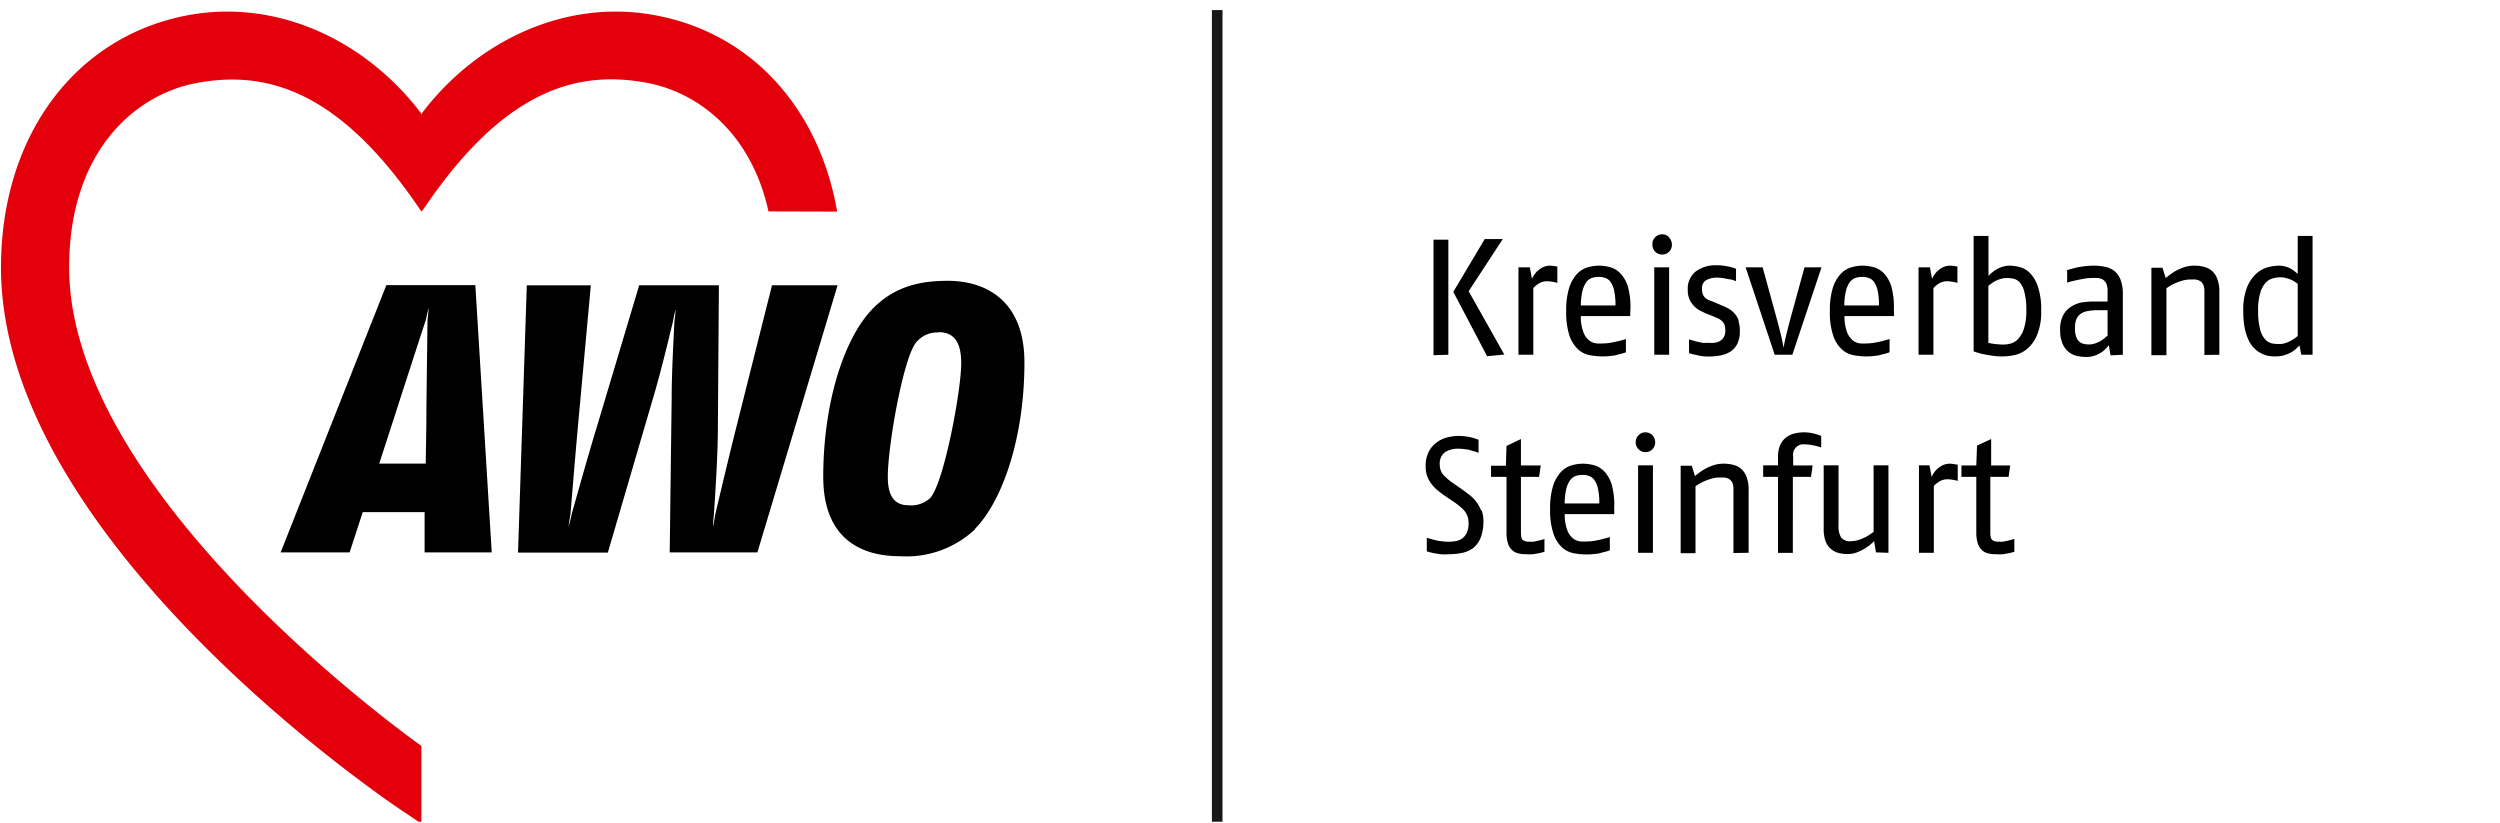 <svg width="231" height="76" viewBox="0 0 231 76" xmlns="http://www.w3.org/2000/svg" xml:space="preserve" style="fill-rule:evenodd;clip-rule:evenodd"><g transform="matrix(1.004 0 0 1 0 .931)"><path style="fill:none" d="M0 0h230v75H0z"/><clipPath id="a"><path d="M0 0h230v75H0z"/></clipPath><g clip-path="url(#a)"><path d="M266.09 401.28c-1.7-9.77-8-17-17.06-18.92-8.78-1.9-17.62 2.07-23.16 9.31a1.865 1.865 0 0 0-.1.2 1.028 1.028 0 0 0-.09-.2c-5.54-7.24-14.38-11.21-23.16-9.31-10.64 2.31-17.52 11.86-17.52 24.33 0 26.45 37.36 51.65 38.95 52.71l1.82 1.22v-7.53c-7.31-5.28-34.16-26.51-34.16-46.4 0-11.21 6.33-16.73 12.31-17.87 7-1.33 14 .89 21.68 12.2.08.11.17.26.17.26l.23-.28c7.64-11.31 14.66-13.53 21.68-12.2 4.93.94 10.08 4.85 11.75 12.46l6.66.02z" style="fill:#e3000b;fill-rule:nonzero" transform="matrix(.949 0 0 .953 -175.473 -363.798)"/><path d="M226.08 434.32v-3.9h-6l-1.27 3.9h-6.69l10.25-25.91H231l1.59 25.91h-6.51zm.09-22.45c-.55 1.67-2.09 6.41-2.94 9.06l-1.55 4.78h4.51l.06-3.85c0-2 .09-8 .11-9.95 0-.15.11-1 .11-1.27-.09.29-.25 1.08-.3 1.23zm32.17 22.45h-8.49l.19-15c0-2.39.19-5.84.26-7.25 0-.16.12-.84.11-1.26-.12.41-.23 1.09-.27 1.23-.34 1.4-1.17 4.87-1.88 7.24l-4.41 15.06h-8.71l.85-25.91h6.21l-1.26 13.77c-.24 2.64-.58 6.78-.71 8.35 0 .13-.15.84-.18 1.26.121-.404.222-.815.3-1.23.44-1.55 1.59-5.67 2.41-8.35l4.13-13.81h7.73l-.1 13.8c0 2.79-.28 6.79-.38 8.33 0 .16-.1.88-.1 1.26.11-.38.2-1.08.24-1.23.36-1.53 1.31-5.54 2-8.28l3.49-13.88h6.36l-7.78 25.91-.01-.01zm21.14-2.26a9.715 9.715 0 0 1-7.33 2.63c-3.3 0-7.41-1.33-7.41-7.7 0-6.88 1.86-13 4.52-16 2.37-2.63 5.18-3 7.59-3 3.37 0 7.4 1.67 7.4 7.92 0 7.48-2.22 13.51-4.77 16.1v.05zM275.93 413a2.633 2.633 0 0 0-2.3 1.12C272.41 416 271 424.07 271 427c0 2 .75 2.75 2 2.75a2.682 2.682 0 0 0 2.12-.71c1.33-1.48 3-10.4 3-13.07 0-1.81-.55-3-2.18-3l-.01.03z" style="fill-rule:nonzero" transform="matrix(.949 0 0 .953 -175.473 -363.798)"/><path d="M118.04 0v78.73" style="fill:none;fill-rule:nonzero;stroke:#181716;stroke-width:1.03px" transform="matrix(.949 0 0 .953 0 0)"/><path d="M328.54 430.27a3.457 3.457 0 0 0-.45-.83 3.67 3.67 0 0 0-.64-.66c-.24-.19-.49-.38-.75-.56l-.89-.62a5.489 5.489 0 0 1-.91-.77 1.45 1.45 0 0 1-.37-1 1.37 1.37 0 0 1 .5-1.22 2.338 2.338 0 0 1 1.34-.34c.228.001.455.021.68.06.23 0 .43.09.62.14.212.05.419.117.62.2v-1.27l-.25-.09a3.993 3.993 0 0 0-.67-.18 5.242 5.242 0 0 0-1-.1 4.476 4.476 0 0 0-1.14.15 2.806 2.806 0 0 0-1 .48 2.533 2.533 0 0 0-.77.9 3.001 3.001 0 0 0-.3 1.4c-.007.308.037.616.13.91.088.265.216.514.38.74.159.224.344.429.55.61.21.18.43.35.65.51l1.15.78c.18.13.35.26.51.4.155.125.295.265.42.42.119.149.21.319.27.5.073.216.106.443.1.67a2.27 2.27 0 0 1-.16.9 1.492 1.492 0 0 1-.43.55 1.525 1.525 0 0 1-.62.27 4.082 4.082 0 0 1-1.44.01c-.24 0-.46-.08-.67-.12l-.73-.2v1.31c.23.07.45.13.65.17l.68.11c.26.02.52.02.78 0a6.6 6.6 0 0 0 1.27-.12 2.89 2.89 0 0 0 1.08-.45c.333-.263.591-.607.75-1a4.144 4.144 0 0 0 .28-1.63 3 3 0 0 0-.18-1.09l-.04.06zm6.1 2.77-.53.14-.47.1a2.487 2.487 0 0 1-.44 0 1 1 0 0 1-.61-.15c-.13-.1-.19-.34-.19-.71V427h1.76l.16-1.11h-1.92v-2.56l-1.4.67-.06 1.92h-1.44V427h1.5v5.41c-.007.338.036.675.13 1 .067.244.194.468.37.65.167.165.374.286.6.35.269.063.544.094.82.09a4.7 4.7 0 0 0 .65 0l.57-.1c.183-.035.363-.082.54-.14V433l-.04.04zm2-3.46a6.22 6.22 0 0 1 .15-1.38c.066-.303.188-.591.36-.85.133-.194.321-.344.54-.43a2.19 2.19 0 0 1 .7-.11c.208-.003.414.031.61.1a.998.998 0 0 1 .52.39 2.2 2.2 0 0 1 .35.84c.099.473.143.957.13 1.44h-3.36zm4.8.54a7.446 7.446 0 0 0-.21-2.27 3.324 3.324 0 0 0-.7-1.33 2.254 2.254 0 0 0-1-.64 4.416 4.416 0 0 0-1.12-.16 4.007 4.007 0 0 0-1.19.19 2.334 2.334 0 0 0-1 .68 3.617 3.617 0 0 0-.72 1.34 7.397 7.397 0 0 0-.27 2.19 7 7 0 0 0 .33 2.4c.163.507.452.965.84 1.33.328.29.729.484 1.16.56.419.076.844.113 1.27.11.268 0 .535-.021.8-.06.26 0 .5-.09.7-.14.234-.051.465-.118.69-.2v-1.28l-.78.21c-.23.06-.47.1-.72.15a4.691 4.691 0 0 1-.69.06 5.35 5.35 0 0 1-.67 0 1.377 1.377 0 0 1-.7-.29 1.826 1.826 0 0 1-.56-.79 4.174 4.174 0 0 1-.25-1.57h4.8v-.45l-.01-.04zm3.76 4.24v-8.48h-1.44v8.48h1.44zm-.05-11.4a.932.932 0 0 0-.67-.28.91.91 0 0 0-.67.28.93.93 0 0 0-.28.68.898.898 0 0 0 .28.68.884.884 0 0 0 .67.28.891.891 0 0 0 .67-.28.929.929 0 0 0 .27-.68.998.998 0 0 0-.27-.68zm9.33 11.4v-6.11a3.29 3.29 0 0 0-.19-1.22 1.91 1.91 0 0 0-.5-.78 1.843 1.843 0 0 0-.77-.41 3.746 3.746 0 0 0-1-.12c-.362 0-.721.065-1.06.19a4.971 4.971 0 0 0-.87.41 8.475 8.475 0 0 0-.81.6l-.32-1h-1.07v8.48h1.44v-6.49c.23-.16.47-.304.72-.43.24-.109.488-.203.74-.28.278-.091.568-.138.86-.14h.48c.154.021.303.068.44.14a.88.88 0 0 1 .32.34c.09.211.132.44.12.67v6.17l1.47-.02zm7-11.35c-.18-.07-.35-.12-.49-.16a4.443 4.443 0 0 0-.51-.12 4.147 4.147 0 0 0-.62-.05 4.023 4.023 0 0 0-1 .13 2.094 2.094 0 0 0-.8.41c-.235.202-.42.455-.54.74a2.994 2.994 0 0 0-.19 1.14v.78h-1.44V427h1.44v7.37h1.44V427h1.76l.16-1.11h-1.89V425a1.004 1.004 0 0 1 1.15-1.15c.194.001.388.018.58.05l.5.1.49.14V423l-.04.01zm6.56 11.35v-8.48h-1.44v6.45c-.22.167-.451.321-.69.46a4.24 4.24 0 0 1-.7.3 2.377 2.377 0 0 1-.77.14 1.062 1.062 0 0 1-1-.37 2.1 2.1 0 0 1-.24-1.14v-5.84h-1.44V432a3.63 3.63 0 0 0 .16 1.18 1.85 1.85 0 0 0 1.22 1.18c.306.083.623.123.94.12.344.004.684-.064 1-.2.287-.115.562-.259.82-.43.275-.178.527-.39.75-.63l.18 1.1 1.21.04zm6.68-8.54a4.575 4.575 0 0 0-.7-.1 1.64 1.64 0 0 0-.82.2 2.367 2.367 0 0 0-.56.44 2.725 2.725 0 0 0-.41.64l-.21-1.12H371v8.48h1.44v-6.46a1.19 1.19 0 0 1 .16-.18c.147-.12.305-.227.47-.32a1.47 1.47 0 0 1 .69-.17c.339.012.675.066 1 .16v-1.57h-.04zm5.45 7.22-.53.14-.48.1a2.31 2.31 0 0 1-.44 0 .998.998 0 0 1-.6-.15c-.13-.1-.2-.34-.2-.71V427h1.77l.16-1.11H378v-2.56l-1.37.64-.07 1.92h-1.44V427h1.44v5.41a3.67 3.67 0 0 0 .13 1c.071.245.202.468.38.65.164.169.372.29.6.35.269.064.544.094.82.09a4.7 4.7 0 0 0 .65 0l.57-.1c.182-.037.363-.084.54-.14V433l-.08.04zm-54.81-17.88V404h-1.44v11.2l1.44-.04zm5.44 0-3.47-6.16 3.31-5.06h-1.75l-3.05 5.12 3.28 6.24 1.68-.16v.02zm5.17-8.54a4.597 4.597 0 0 0-.71-.1 1.64 1.64 0 0 0-.82.2 2.367 2.367 0 0 0-.56.44 2.725 2.725 0 0 0-.41.64l-.21-1.12h-1.1v8.48h1.44v-6.46a1 1 0 0 1 .17-.18c.142-.122.296-.23.46-.32.216-.113.456-.172.7-.17.339.013.674.067 1 .16v-1.57h.04zm2.24 3.76a6.22 6.22 0 0 1 .15-1.38c.066-.303.188-.591.36-.85.128-.199.318-.35.54-.43a2.19 2.19 0 0 1 .7-.11c.208-.002.414.032.61.1a.998.998 0 0 1 .52.39c.17.255.289.54.35.84.094.474.138.957.13 1.44h-3.36zm4.8.54a7.446 7.446 0 0 0-.21-2.27 3.217 3.217 0 0 0-.71-1.33 2.182 2.182 0 0 0-1-.64 4.416 4.416 0 0 0-1.12-.16 4.007 4.007 0 0 0-1.19.19 2.334 2.334 0 0 0-1 .68 3.617 3.617 0 0 0-.72 1.34 7.397 7.397 0 0 0-.27 2.19c-.028.812.08 1.624.32 2.4.17.506.462.963.85 1.33.326.292.728.486 1.16.56.419.076.844.113 1.27.11.268 0 .535-.021.8-.06.26 0 .5-.09.7-.14.234-.051.465-.118.69-.2v-1.28c-.3.09-.56.16-.79.21-.23.05-.46.1-.72.15a4.307 4.307 0 0 1-.68.06 5.51 5.51 0 0 1-.68 0 1.392 1.392 0 0 1-.69-.29 1.826 1.826 0 0 1-.56-.79 4.174 4.174 0 0 1-.25-1.57H343v-.45l.01-.04zm3.76 4.24v-8.48h-1.44v8.48h1.44zm0-11.4a.932.932 0 0 0-.67-.28h-.012a.944.944 0 0 0-.94.94l.002.06c-.007.254.091.5.27.68a.91.91 0 0 0 .68.28.891.891 0 0 0 .67-.28.929.929 0 0 0 .27-.68.998.998 0 0 0-.27-.68v-.04zm6.76 8.1a2.294 2.294 0 0 0-.41-.7 2.389 2.389 0 0 0-.58-.47 5.606 5.606 0 0 0-.65-.31L351 410l-.36-.13a1.587 1.587 0 0 1-.33-.2.945.945 0 0 1-.26-.35 1.392 1.392 0 0 1-.09-.55.88.88 0 0 1 .43-.86 2.222 2.222 0 0 1 1-.23c.221 0 .442.02.66.06l.6.11c.18 0 .39.1.61.17v-1.2l-.25-.09a5.724 5.724 0 0 0-.67-.16 5.167 5.167 0 0 0-1-.09 3.22 3.22 0 0 0-2 .61 2.12 2.12 0 0 0-.76 1.76c-.013.325.045.649.17.95a2.347 2.347 0 0 0 .99 1.06l.5.25.83.33.47.2c.128.072.248.155.36.25.102.103.184.226.24.36.056.178.083.364.08.55.014.222-.034.444-.14.64a1.12 1.12 0 0 1-.37.38 1.374 1.374 0 0 1-.53.18c-.199.02-.401.02-.6 0a4.318 4.318 0 0 1-.58 0l-.61-.13-.69-.2V415l.29.09.71.16c.29.056.585.083.88.08.369 0 .736-.03 1.1-.09a3 3 0 0 0 1-.36c.288-.189.525-.447.69-.75.187-.4.277-.839.26-1.28.01-.34-.041-.678-.15-1l.05.01zm8.07-5.18h-1.7l-1.49 5.43-.21.84c-.07.28-.13.53-.18.76-.05.23-.1.48-.15.77a31.877 31.877 0 0 0-.15-.78c-.05-.23-.11-.48-.18-.76l-.21-.83-1.49-5.43h-1.65l2.82 8.48h1.71l2.83-8.48h.05zm2.16 3.7a6.22 6.22 0 0 1 .15-1.38c.066-.303.188-.591.36-.85.133-.194.321-.344.54-.43.226-.074.462-.111.7-.11.208-.003.414.031.61.1a.998.998 0 0 1 .52.39 2.2 2.2 0 0 1 .35.84c.099.473.143.957.13 1.44h-3.36zm4.8.54a7.446 7.446 0 0 0-.21-2.27 3.22 3.22 0 0 0-.7-1.33 2.254 2.254 0 0 0-1-.64 4.329 4.329 0 0 0-1.12-.16 3.875 3.875 0 0 0-1.18.19 2.297 2.297 0 0 0-1 .68 3.617 3.617 0 0 0-.72 1.34 7.397 7.397 0 0 0-.27 2.19 7 7 0 0 0 .33 2.4c.166.508.458.966.85 1.33a2.29 2.29 0 0 0 1.16.56c.416.076.837.113 1.26.11.268 0 .535-.02.8-.06.27 0 .5-.09.7-.14.235-.049.465-.116.69-.2v-1.28l-.78.21c-.23.06-.47.1-.72.15a4.691 4.691 0 0 1-.69.06 5.35 5.35 0 0 1-.67 0 1.377 1.377 0 0 1-.7-.29 1.918 1.918 0 0 1-.56-.79 4.394 4.394 0 0 1-.25-1.57h4.8v-.45l-.02-.04zm6.21-4.3a4.597 4.597 0 0 0-.71-.1 1.64 1.64 0 0 0-.82.2 2.367 2.367 0 0 0-.56.44 2.725 2.725 0 0 0-.41.64l-.21-1.12h-1.1v8.48h1.44v-6.46l.17-.18c.142-.122.296-.23.46-.32.216-.113.456-.172.7-.17.339.013.674.067 1 .16v-1.57h.04zm6.41 6c-.108.371-.3.713-.56 1a1.562 1.562 0 0 1-.72.45c-.234.066-.477.1-.72.1a7.683 7.683 0 0 1-1.45-.16v-5.53c.105-.09.215-.173.33-.25.128-.097.265-.181.41-.25a2.88 2.88 0 0 1 .49-.18c.172-.052.35-.079.53-.08.218.001.435.022.65.06.238.051.454.173.62.35.226.272.384.595.46.94.147.595.211 1.207.19 1.82.018.585-.06 1.17-.23 1.73zm1.33-4.14a3.3 3.3 0 0 0-.81-1.3 2.13 2.13 0 0 0-1-.54 3.96 3.96 0 0 0-.88-.12 2.4 2.4 0 0 0-.87.16c-.23.086-.448.201-.65.34a3.501 3.501 0 0 0-.56.5v-3.88h-1.44v11.19c.275.101.555.184.84.25.26.06.56.11.91.16a5.825 5.825 0 0 0 2.16-.04 2.854 2.854 0 0 0 1.22-.56c.437-.359.78-.819 1-1.34a5.745 5.745 0 0 0 .42-2.42 6.764 6.764 0 0 0-.34-2.4zm6.82 4.78c-.21.19-.39.34-.55.46-.186.12-.384.22-.59.3-.222.091-.46.139-.7.14a2.118 2.118 0 0 1-.52-.06.926.926 0 0 1-.43-.22 1.148 1.148 0 0 1-.3-.49 2.495 2.495 0 0 1-.11-.85c-.01-.294.041-.587.15-.86.094-.206.243-.382.43-.51a1.71 1.71 0 0 1 .68-.25c.297-.054.598-.081.9-.08h1v2.43l.04-.01zm1.44 1.9v-5.88a3.735 3.735 0 0 0-.23-1.42 2.002 2.002 0 0 0-.6-.83 2.166 2.166 0 0 0-.9-.4 5.47 5.47 0 0 0-1.09-.11 7.424 7.424 0 0 0-1 .07 7.12 7.12 0 0 0-.82.15l-.76.21v1.21l.38-.11.61-.14.69-.13a3.81 3.81 0 0 1 .64-.06c.22-.011.44-.011.66 0 .181.015.356.073.51.17.138.101.248.235.32.39.08.221.118.455.11.69V410h-1.4a7.24 7.24 0 0 0-1.12.09 2.851 2.851 0 0 0-1 .4 2.16 2.16 0 0 0-.78.83 2.853 2.853 0 0 0-.3 1.4c-.019.472.063.942.24 1.38a2.003 2.003 0 0 0 1.41 1.18c.273.057.551.088.83.09.342.015.682-.043 1-.17.244-.103.476-.233.69-.39.21-.17.395-.369.55-.59l.17 1 1.19-.06zm9.36 0v-6.11a3.29 3.29 0 0 0-.19-1.22 1.91 1.91 0 0 0-.5-.78 1.843 1.843 0 0 0-.77-.41 3.746 3.746 0 0 0-1-.12c-.362 0-.721.065-1.06.19a4.971 4.971 0 0 0-.87.41 8.475 8.475 0 0 0-.81.6l-.32-1h-1.07v8.48H395v-6.49c.23-.16.47-.304.72-.43.24-.109.488-.203.74-.28.278-.091.568-.138.86-.14h.48c.154.021.303.068.44.14a.88.88 0 0 1 .32.34c.09.211.132.44.12.67v6.17l1.45-.02zm7.6-1.82-.28.22a3.485 3.485 0 0 1-.43.26 2.822 2.822 0 0 1-.53.22 2.062 2.062 0 0 1-.6.08 3.264 3.264 0 0 1-.69-.07 1.281 1.281 0 0 1-.65-.41 2.372 2.372 0 0 1-.48-1 6.692 6.692 0 0 1-.18-1.75c-.021-.57.047-1.14.2-1.69.089-.369.263-.712.51-1 .183-.21.423-.363.69-.44.247-.07.503-.107.76-.11.193.001.385.028.57.08.17.037.334.094.49.17.131.061.258.132.38.21l.24.17v5.06zm1.44 1.82v-11.52h-1.44v3.67l-.24-.19a2.35 2.35 0 0 0-.9-.5 2.438 2.438 0 0 0-.7-.1c-.337.01-.673.057-1 .14a2.735 2.735 0 0 0-1.13.59c-.404.37-.721.824-.93 1.33a6.006 6.006 0 0 0-.38 2.34 8.798 8.798 0 0 0 .14 1.66c.083.411.214.81.39 1.19a2.781 2.781 0 0 0 1.24 1.27c.218.109.45.187.69.23.218.035.439.052.66.05.291.004.581-.037.86-.12.233-.068.458-.162.67-.28.177-.1.342-.22.49-.36.111-.096.214-.199.31-.31l.18.91h1.09z" style="fill-rule:nonzero" transform="matrix(.949 0 0 .953 -175.473 -363.798)"/></g></g></svg>